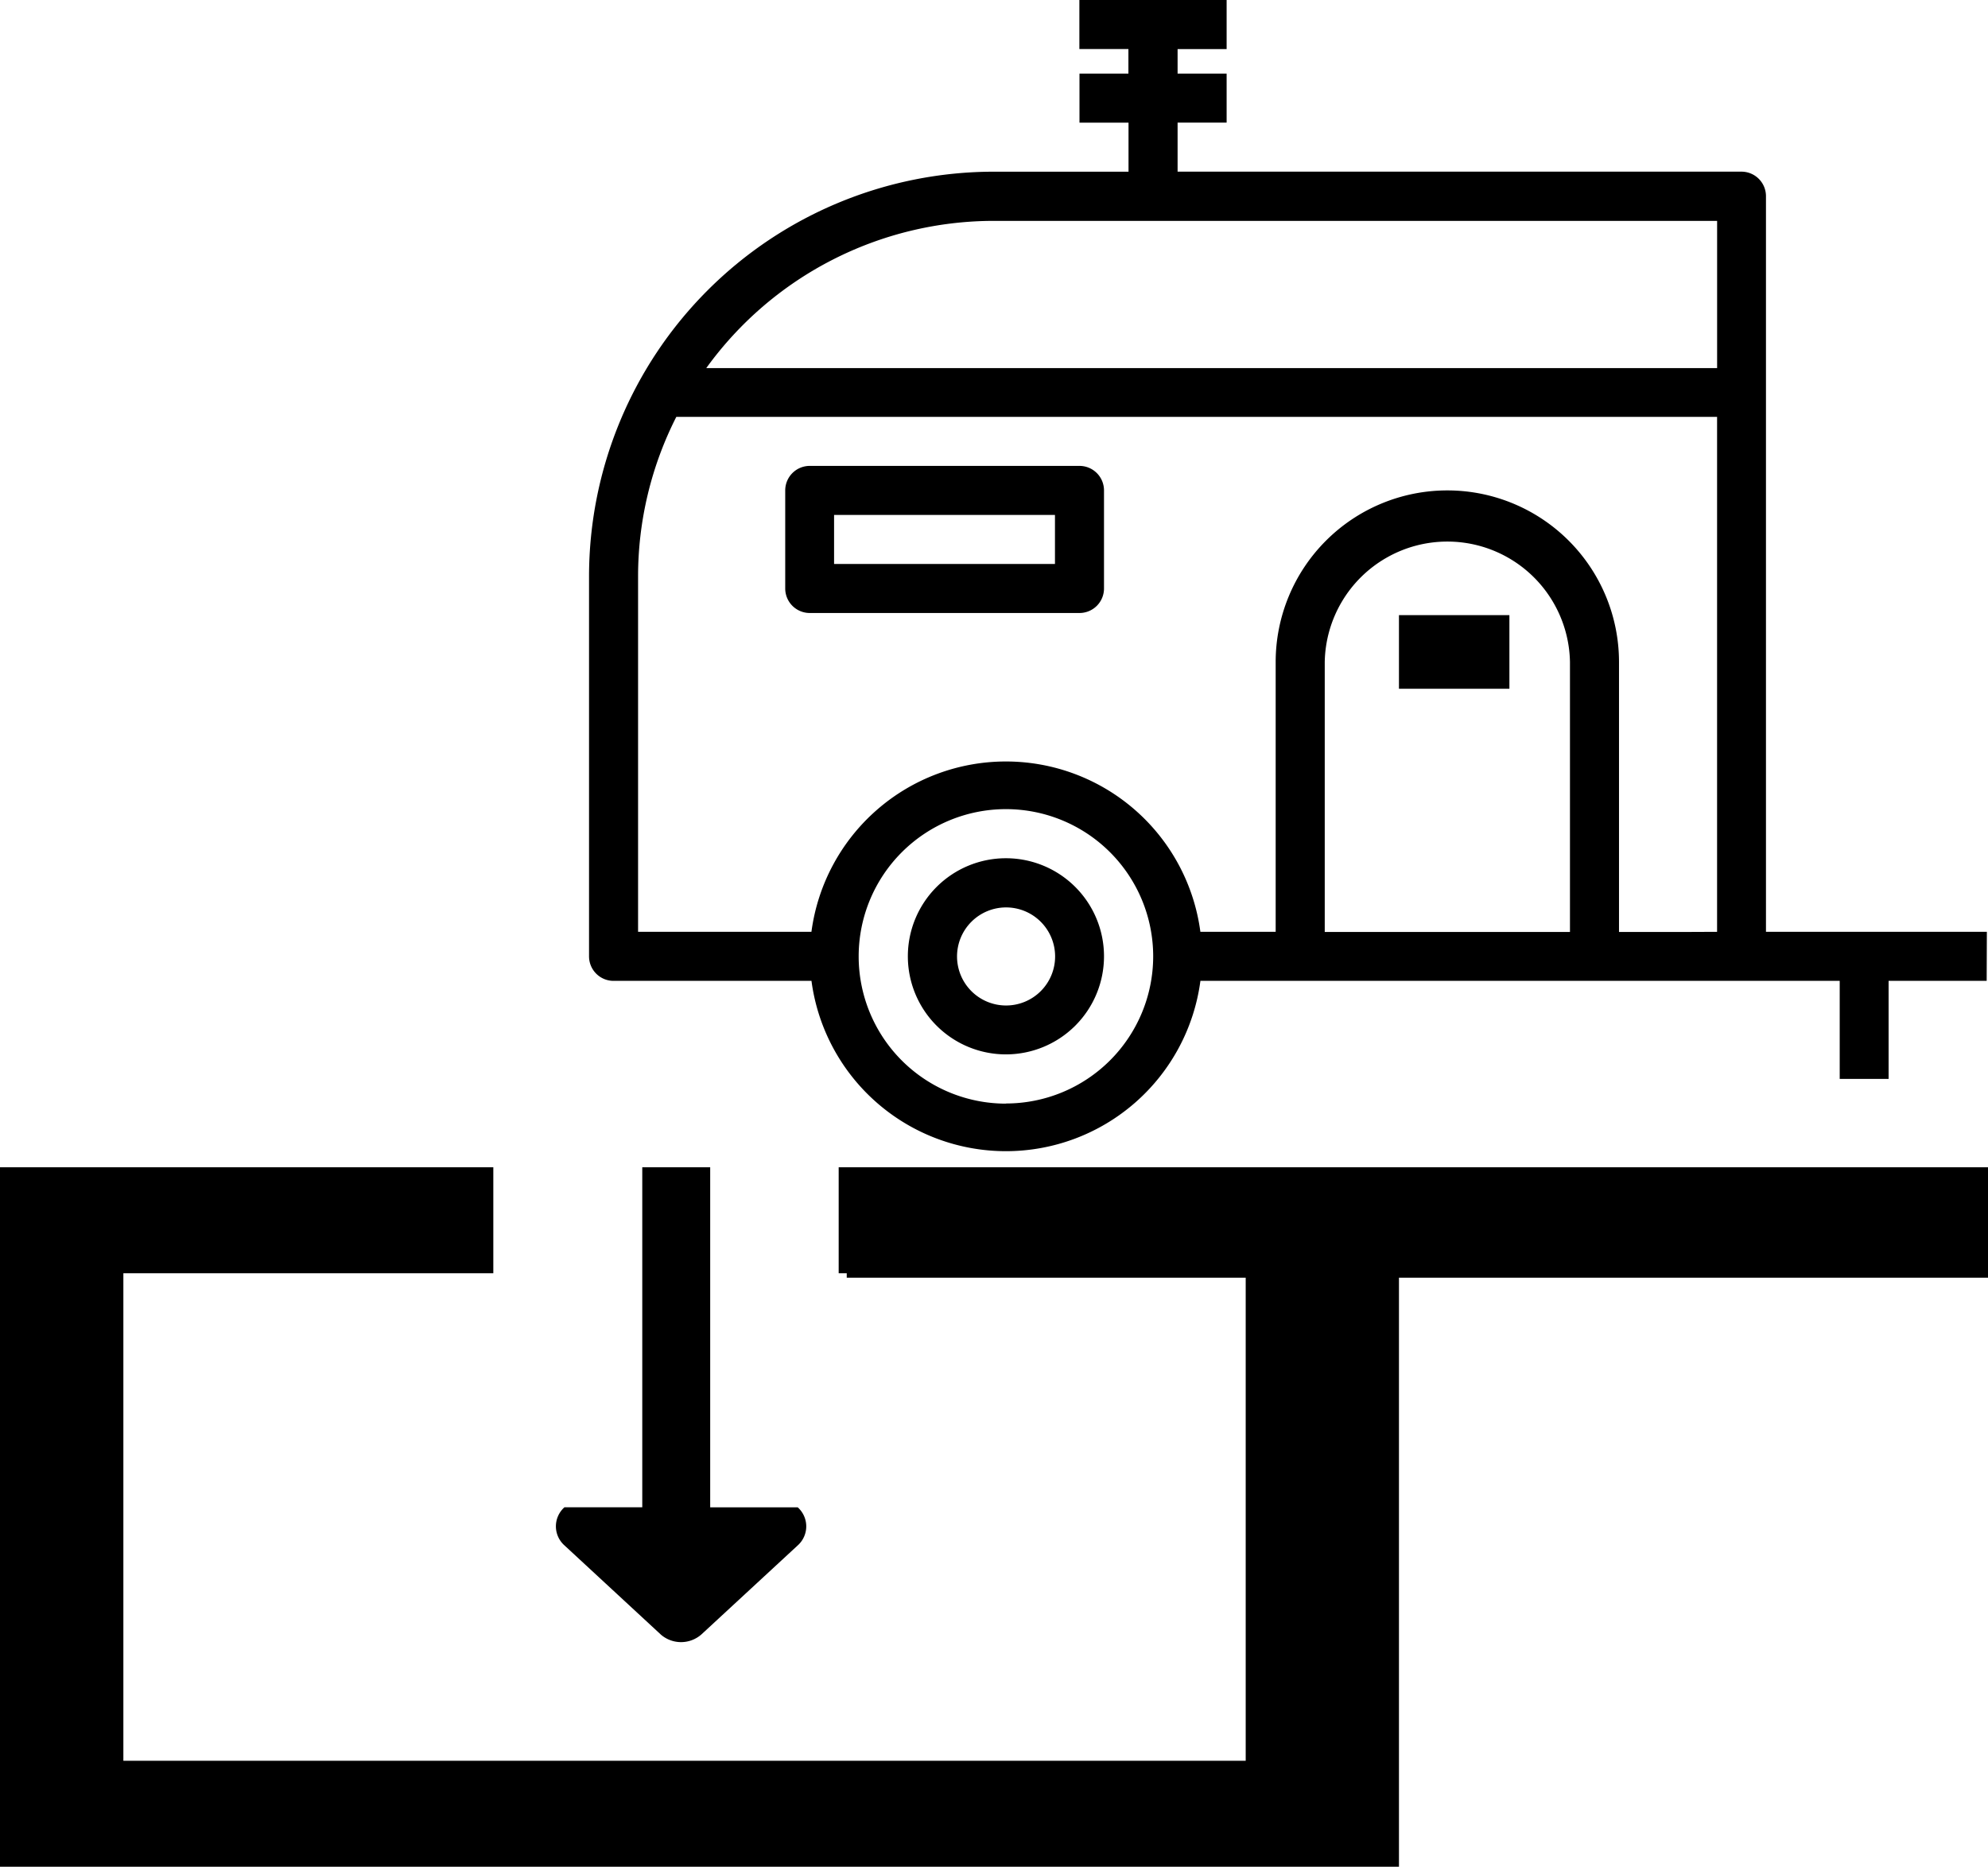<svg xmlns="http://www.w3.org/2000/svg" width="54" height="50.71" viewBox="0 0 54 50.71">
  <g id="dumpstation_dark" transform="translate(-3018 2042.709)">
    <g id="noun_caravan_2686705" transform="translate(3023 -2058.709)">
      <path id="Path_242" data-name="Path 242" d="M26.993,35H19.666a.666.666,0,0,0-.666.666v2.664a.666.666,0,0,0,.666.666h7.327a.666.666,0,0,0,.666-.666V35.666A.666.666,0,0,0,26.993,35Zm-.666,2.664h-6V36.332h6Z" transform="translate(-2.671 -6.344)"/>
      <path id="Path_243" data-name="Path 243" d="M48.969,41.313h-6V21.329a.666.666,0,0,0-.666-.666H26.987V19.331h1.332V18H26.987v-.666h1.332V16h-4v1.332h1.332V18H24.322v1.332h1.332v1.332H21.991A11,11,0,0,0,11,31.654V41.979a.666.666,0,0,0,.666.666h5.376a5.329,5.329,0,0,0,10.565,0H44.972v2.664H46.3V42.645h2.664ZM21.991,22H41.642v4H14.184a9.639,9.639,0,0,1,7.807-4Zm.333,23.98a4,4,0,1,1,4-4A4,4,0,0,1,22.324,45.976Zm15.321-4.663H30.984V33.985a3.331,3.331,0,0,1,6.661,0Zm3.058,0H38.977V33.985a4.663,4.663,0,0,0-9.326,0v7.327H27.606a5.329,5.329,0,0,0-10.565,0H12.332V31.654a9.566,9.566,0,0,1,1.039-4.33h28.27V41.313Z"/>
      <path id="Path_244" data-name="Path 244" d="M26.664,51a2.664,2.664,0,1,0,2.664,2.664A2.664,2.664,0,0,0,26.664,51Zm0,4A1.332,1.332,0,1,1,28,53.664,1.332,1.332,0,0,1,26.664,55Z" transform="translate(-4.34 -11.686)"/>
      <rect id="Rectangle_189" data-name="Rectangle 189" width="3" height="2" transform="translate(33 32.71)"/>
    </g>
    <path id="Union_4" data-name="Union 4" d="M0,19V0H13.4V2.879H3.351V16.122H33.837V3H23V2.879h-.219V0H54V3H38V19H0Z" transform="translate(3018 -2011)"/>
    <path id="Union_5" data-name="Union 5" d="M4.083,12.685,1.474,10.271a.693.693,0,0,1,0-1.035H3.588V0H5.433V9.237H7.81a.693.693,0,0,1,0,1.035L5.2,12.685a.837.837,0,0,1-1.118,0Z" transform="translate(3031.858 -2011)"/>
  </g>
</svg>
